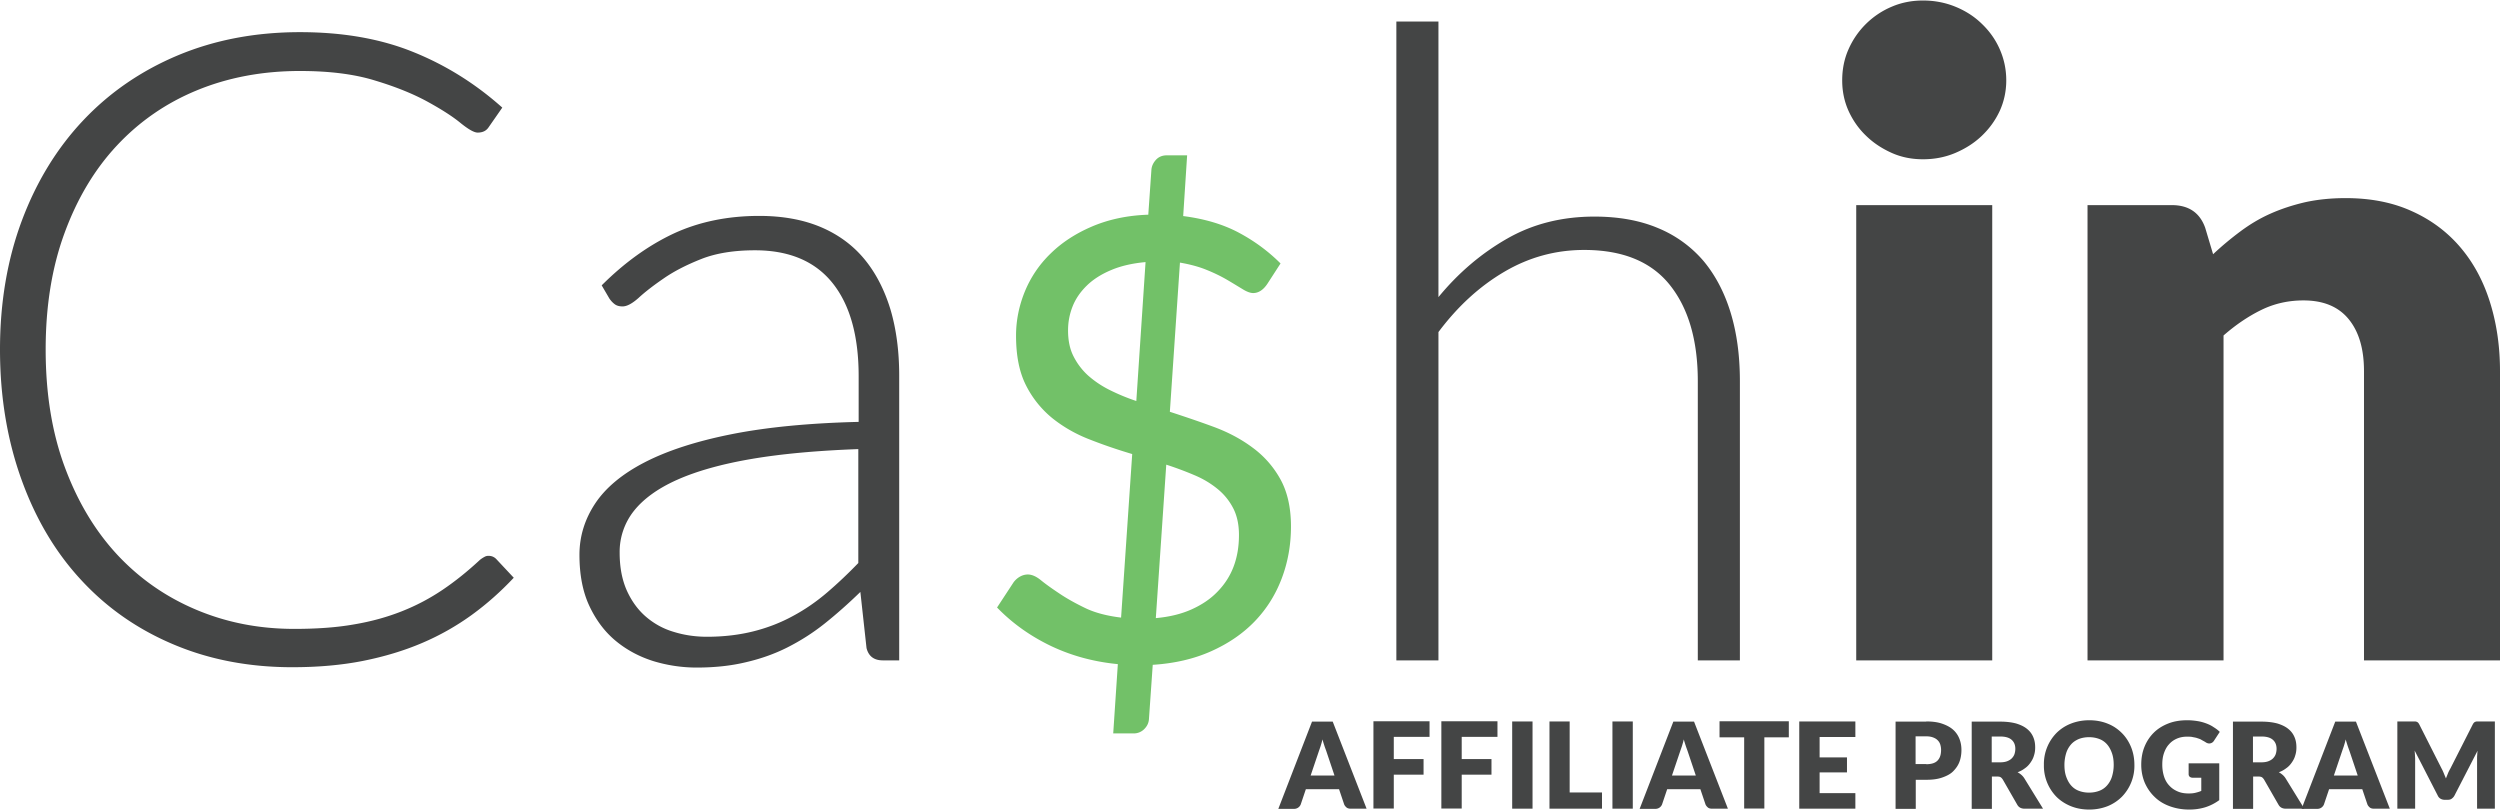 <svg version="1.1" id="Layer_1" xmlns="http://www.w3.org/2000/svg" x="0" y="0" viewBox="0 0 146.13 47.32" xml:space="preserve"><style>.st0{fill:#444545}</style><path class="st0" d="M28.56 32.49c.17 0 .32.06.44.18l1.03 1.1c-.75.8-1.57 1.53-2.45 2.17a14.9 14.9 0 01-2.9 1.64c-1.05.45-2.21.8-3.46 1.05-1.26.25-2.64.37-4.14.37-2.51 0-4.82-.44-6.91-1.32-2.1-.88-3.9-2.13-5.4-3.75-1.51-1.62-2.67-3.57-3.5-5.86S0 23.24 0 20.43c0-2.75.43-5.27 1.28-7.54.85-2.27 2.05-4.23 3.59-5.86s3.39-2.9 5.54-3.8c2.16-.9 4.53-1.35 7.13-1.35 2.48 0 4.68.38 6.59 1.15 1.92.77 3.66 1.86 5.23 3.26l-.8 1.15c-.14.21-.35.31-.64.31-.21 0-.54-.19-1-.56-.46-.38-1.1-.79-1.92-1.24-.82-.45-1.84-.87-3.07-1.24-1.22-.38-2.69-.56-4.4-.56-2.19 0-4.2.38-6.02 1.13-1.8.74-3.36 1.82-4.67 3.22-1.31 1.4-2.33 3.11-3.07 5.13-.74 2.02-1.1 4.28-1.1 6.8 0 2.57.37 4.86 1.12 6.88s1.77 3.72 3.07 5.12c1.3 1.39 2.83 2.46 4.61 3.21s3.68 1.12 5.73 1.12c1.3 0 2.46-.08 3.48-.26 1.02-.17 1.95-.43 2.81-.77.86-.34 1.65-.76 2.39-1.26s1.46-1.08 2.18-1.75c.09-.07.17-.12.26-.17a.45.45 0 01.24-.06zM35.17 16.68c1.33-1.33 2.74-2.34 4.21-3.03 1.47-.68 3.14-1.03 5-1.03 1.37 0 2.57.22 3.59.65s1.88 1.06 2.55 1.87 1.18 1.8 1.53 2.95c.34 1.15.51 2.44.51 3.86V38.6h-.96c-.51 0-.83-.24-.95-.72l-.36-3.28c-.7.68-1.4 1.3-2.09 1.85s-1.42 1.01-2.17 1.39c-.75.38-1.57.67-2.44.87-.87.21-1.83.31-2.87.31-.87 0-1.72-.13-2.54-.38-.82-.26-1.55-.65-2.19-1.18-.64-.53-1.15-1.21-1.54-2.04-.39-.83-.58-1.83-.58-2.99 0-1.08.31-2.08.92-3s1.58-1.73 2.9-2.41c1.32-.68 3.01-1.23 5.07-1.64 2.06-.41 4.54-.65 7.43-.72v-2.67c0-2.36-.51-4.18-1.53-5.45-1.02-1.27-2.53-1.91-4.53-1.91-1.23 0-2.28.17-3.14.51-.86.34-1.6.72-2.19 1.13-.6.41-1.09.79-1.46 1.13-.38.34-.69.51-.95.51-.19 0-.34-.04-.46-.13s-.22-.2-.31-.33l-.45-.77zm15.01 9.57c-2.43.09-4.52.28-6.27.58-1.75.3-3.2.71-4.34 1.22-1.14.51-1.98 1.13-2.53 1.83a3.85 3.85 0 00-.82 2.42c0 .86.14 1.59.42 2.22.28.62.66 1.14 1.13 1.54.47.4 1.01.7 1.63.88.62.19 1.26.28 1.92.28.99 0 1.9-.11 2.73-.32.83-.21 1.6-.51 2.31-.9.71-.38 1.37-.84 1.99-1.37s1.22-1.1 1.82-1.72v-6.66z"/><path d="M68.38 24.07c.86.28 1.72.57 2.56.88.84.31 1.6.71 2.27 1.21.67.49 1.22 1.11 1.63 1.85.41.74.62 1.66.62 2.76 0 1.08-.18 2.09-.54 3.04s-.88 1.78-1.57 2.5c-.69.72-1.54 1.3-2.54 1.75s-2.15.72-3.43.8l-.22 3.15c-.01.23-.1.43-.27.6a.86.86 0 01-.63.26h-1.19l.27-4.05c-1.45-.14-2.77-.51-3.97-1.09-1.19-.58-2.22-1.32-3.09-2.22l.97-1.48c.1-.13.22-.24.36-.32s.3-.13.47-.13c.23 0 .49.11.77.34s.65.49 1.07.77c.43.29.93.57 1.51.85s1.28.46 2.1.56l.65-9.56c-.84-.25-1.67-.53-2.48-.85-.81-.31-1.54-.73-2.18-1.24a5.876 5.876 0 01-1.55-1.93c-.39-.77-.58-1.73-.58-2.9 0-.88.17-1.73.51-2.57.34-.83.84-1.58 1.5-2.22.66-.65 1.47-1.18 2.43-1.59.96-.41 2.06-.65 3.29-.69l.18-2.59c.01-.23.1-.43.26-.61s.38-.27.64-.27h1.19l-.23 3.55c1.25.16 2.33.48 3.25.97s1.73 1.09 2.44 1.8l-.77 1.19c-.24.36-.52.54-.83.54-.17 0-.38-.08-.62-.23-.25-.15-.54-.33-.88-.53-.34-.2-.74-.4-1.21-.59-.46-.19-.99-.33-1.57-.43l-.59 8.72zm-1.42-8.75c-.78.07-1.46.23-2.02.47-.57.24-1.04.54-1.41.9s-.65.76-.83 1.21c-.18.45-.27.92-.27 1.41 0 .58.1 1.08.31 1.5s.49.8.85 1.13c.36.32.78.61 1.26.85s1 .46 1.57.65l.54-8.12zm.6 20.81c.79-.07 1.49-.24 2.09-.51.6-.27 1.11-.61 1.52-1.04.41-.42.73-.91.94-1.47.21-.56.31-1.17.31-1.84 0-.6-.11-1.12-.33-1.55-.22-.43-.52-.81-.91-1.13s-.83-.59-1.35-.81a19.9 19.9 0 00-1.66-.62l-.61 8.97z" fill="#72c168"/><path class="st0" d="M84.07 17.38c1.18-1.44 2.53-2.58 4.04-3.44s3.21-1.28 5.09-1.28c1.4 0 2.64.22 3.71.67a7.01 7.01 0 012.66 1.92c.7.84 1.23 1.85 1.59 3.03.36 1.18.54 2.51.54 4V38.6h-2.46V22.28c0-2.39-.55-4.27-1.64-5.63-1.09-1.36-2.76-2.04-5-2.04-1.66 0-3.21.42-4.66 1.27-1.45.85-2.73 2.02-3.86 3.53V38.6h-2.46V1.26h2.46v16.12zM117.27 4.7c0 .63-.13 1.23-.38 1.78-.26.56-.61 1.04-1.05 1.46-.44.42-.96.75-1.55 1s-1.22.37-1.89.37c-.65 0-1.26-.12-1.82-.37s-1.07-.58-1.5-1c-.44-.42-.78-.91-1.03-1.46-.25-.56-.37-1.15-.37-1.78 0-.65.12-1.26.37-1.82a4.794 4.794 0 012.53-2.49c.56-.24 1.17-.36 1.82-.36.67 0 1.3.12 1.89.36.59.24 1.11.57 1.55 1 .45.43.8.92 1.05 1.49s.38 1.17.38 1.82zm-.82 7.29V38.6h-7.95V11.99h7.95zM129.36 14.86c.51-.48 1.04-.92 1.59-1.33.55-.41 1.13-.76 1.76-1.04s1.3-.5 2.03-.67c.73-.16 1.52-.24 2.37-.24 1.45 0 2.74.25 3.86.76 1.12.5 2.07 1.21 2.83 2.1.77.9 1.35 1.97 1.74 3.21.39 1.24.59 2.59.59 4.04V38.6h-7.95V21.69c0-1.3-.3-2.31-.9-3.04-.6-.73-1.48-1.09-2.64-1.09-.87 0-1.69.18-2.45.55-.76.37-1.5.87-2.22 1.5V38.6h-7.95V11.99h4.93c.99 0 1.64.45 1.95 1.33l.46 1.54z"/><g><path class="st0" d="M79.88 47.27h-.92c-.1 0-.19-.02-.25-.07s-.11-.11-.14-.18l-.3-.89h-1.94l-.3.89a.415.415 0 01-.39.26h-.92l1.97-5.1h1.21l1.98 5.09zM78 45.32l-.47-1.4c-.03-.09-.07-.19-.11-.31s-.08-.25-.12-.39c-.03.14-.07.27-.11.4-.04.12-.08.23-.11.32l-.47 1.39H78zM81.47 43.08v1.29h1.74v.91h-1.74v1.98h-1.19v-5.1h3.28v.91h-2.09zM85.44 43.08v1.29h1.74v.91h-1.74v1.98h-1.19v-5.1h3.28v.91h-2.09zM89.58 47.27h-1.19v-5.1h1.19v5.1zM93.64 46.32v.95h-3.07v-5.1h1.18v4.15h1.89zM95.44 47.27h-1.19v-5.1h1.19v5.1zM101 47.27h-.92c-.1 0-.19-.02-.25-.07s-.11-.11-.14-.18l-.3-.89h-1.94l-.3.89a.415.415 0 01-.39.26h-.92l1.97-5.1h1.21l1.98 5.09zm-1.88-1.95l-.47-1.4c-.03-.09-.07-.19-.11-.31s-.08-.25-.12-.39c-.03.14-.07.27-.11.4-.04.12-.08.23-.11.32l-.47 1.39h1.39zM104.57 43.1h-1.44v4.16h-1.18V43.1h-1.44v-.94h4.05v.94zM106.36 43.08v1.19h1.6v.88h-1.6v1.21h2.09v.91h-3.28v-5.1h3.28v.91h-2.09zM112.59 42.17c.36 0 .67.04.93.13s.47.2.64.35c.17.15.29.33.37.53.08.2.12.42.12.66 0 .25-.04.49-.12.7-.08.21-.21.39-.37.55s-.38.27-.64.36-.56.13-.92.13h-.62v1.7h-1.18v-5.1h1.79zm0 2.5c.31 0 .53-.07.67-.22s.2-.35.2-.62c0-.12-.02-.22-.05-.32a.598.598 0 00-.16-.25c-.07-.07-.16-.12-.27-.16s-.24-.06-.39-.06h-.62v1.62h.62zM119.42 47.27h-1.07c-.2 0-.34-.07-.43-.22l-.85-1.48c-.04-.06-.08-.11-.13-.14s-.12-.04-.21-.04h-.3v1.89h-1.18v-5.1h1.66c.37 0 .68.04.94.11.26.08.47.18.64.32s.28.29.36.48.11.38.11.6c0 .17-.02.32-.07.47-.04.15-.11.28-.2.41s-.19.24-.32.33c-.13.1-.27.18-.44.24.08.04.15.09.22.15s.13.13.18.21l1.09 1.77zm-2.52-2.71c.16 0 .3-.02.41-.06.11-.04.21-.1.28-.17s.13-.16.16-.25.05-.2.05-.31c0-.22-.07-.4-.22-.53s-.37-.19-.68-.19h-.48v1.51h.48zM124.76 44.71a2.588 2.588 0 01-.73 1.86c-.23.23-.51.42-.83.55-.33.13-.69.2-1.08.2-.4 0-.76-.07-1.08-.2s-.61-.32-.84-.55a2.588 2.588 0 01-.73-1.86 2.588 2.588 0 01.73-1.86c.23-.23.51-.42.84-.55s.69-.2 1.08-.2c.4 0 .76.07 1.08.2.33.13.6.32.83.55s.41.51.54.83c.13.33.19.67.19 1.03zm-1.21 0c0-.25-.03-.48-.1-.68-.07-.2-.16-.37-.28-.51s-.27-.25-.45-.32-.38-.11-.61-.11c-.23 0-.43.04-.61.11-.18.08-.33.18-.45.32s-.22.31-.28.51c-.06.2-.1.43-.1.68 0 .25.03.48.1.68.07.2.16.37.28.51.12.14.27.25.45.32s.38.11.61.11c.23 0 .43-.04.61-.11s.33-.18.45-.32.22-.31.28-.51.1-.42.1-.68zM127.91 44.62h1.81v2.15c-.26.19-.54.33-.83.42-.3.09-.6.13-.93.13-.42 0-.8-.07-1.15-.2s-.64-.31-.88-.55c-.24-.23-.43-.51-.57-.83-.13-.32-.2-.66-.2-1.04s.06-.73.19-1.05.31-.59.54-.82c.23-.23.52-.41.85-.54s.7-.19 1.11-.19c.21 0 .41.02.6.05.19.03.36.08.52.14.16.06.3.13.43.22.13.08.25.17.35.27l-.34.52c-.05.08-.12.13-.21.15-.08.02-.18 0-.27-.06-.09-.06-.18-.1-.26-.15s-.17-.07-.25-.1c-.09-.03-.18-.04-.27-.06s-.2-.02-.32-.02c-.22 0-.42.04-.6.12s-.33.19-.45.33c-.13.14-.22.31-.29.51-.07.2-.1.42-.1.67 0 .27.04.51.11.72s.18.39.32.53c.14.15.3.25.49.33.19.08.4.11.63.11.14 0 .27-.01.39-.04s.23-.06.34-.11v-.77h-.5a.28.28 0 01-.18-.06.204.204 0 01-.06-.15v-.63zM134.69 47.27h-1.07c-.2 0-.34-.07-.43-.22l-.85-1.48c-.04-.06-.08-.11-.13-.14s-.12-.04-.21-.04h-.3v1.89h-1.18v-5.1h1.66c.37 0 .68.04.94.11.26.08.47.18.64.32s.28.29.36.48.11.38.11.6c0 .17-.02.32-.07.47-.04.15-.11.28-.2.41s-.19.24-.32.33c-.13.1-.27.18-.44.24.08.04.15.09.22.15s.13.13.18.21l1.09 1.77zm-2.52-2.71c.16 0 .3-.02.41-.06.11-.04.21-.1.28-.17s.13-.16.16-.25.05-.2.05-.31c0-.22-.07-.4-.22-.53s-.37-.19-.68-.19h-.48v1.51h.48z"/><path class="st0" d="M139.69 47.27h-.92c-.1 0-.19-.02-.25-.07s-.11-.11-.14-.18l-.3-.89h-1.94l-.3.89a.415.415 0 01-.39.26h-.92l1.97-5.1h1.21l1.98 5.09zm-1.88-1.95l-.47-1.4c-.03-.09-.07-.19-.11-.31s-.08-.25-.12-.39c-.03.14-.07.27-.11.4-.04.12-.08.23-.11.32l-.47 1.39h1.39zM145.83 42.17v5.1h-1.04v-2.93c0-.07 0-.14.01-.22 0-.08.01-.16.02-.24l-1.35 2.62c-.04.08-.1.14-.17.19s-.15.06-.24.06h-.16c-.09 0-.17-.02-.24-.06s-.13-.1-.17-.19l-1.35-2.63c.01.08.01.17.02.25 0 .08.01.15.01.22v2.93h-1.04v-5.1h1.03c.04 0 .07.01.1.02s.06.03.08.05.05.06.07.1l1.31 2.59c.05.09.09.18.13.28.04.1.08.19.12.29l.12-.3c.04-.1.09-.19.14-.28l1.31-2.58a.43.43 0 01.07-.1c.02-.02.05-.04.08-.05s.06-.02.1-.02h1.04z"/></g></svg>